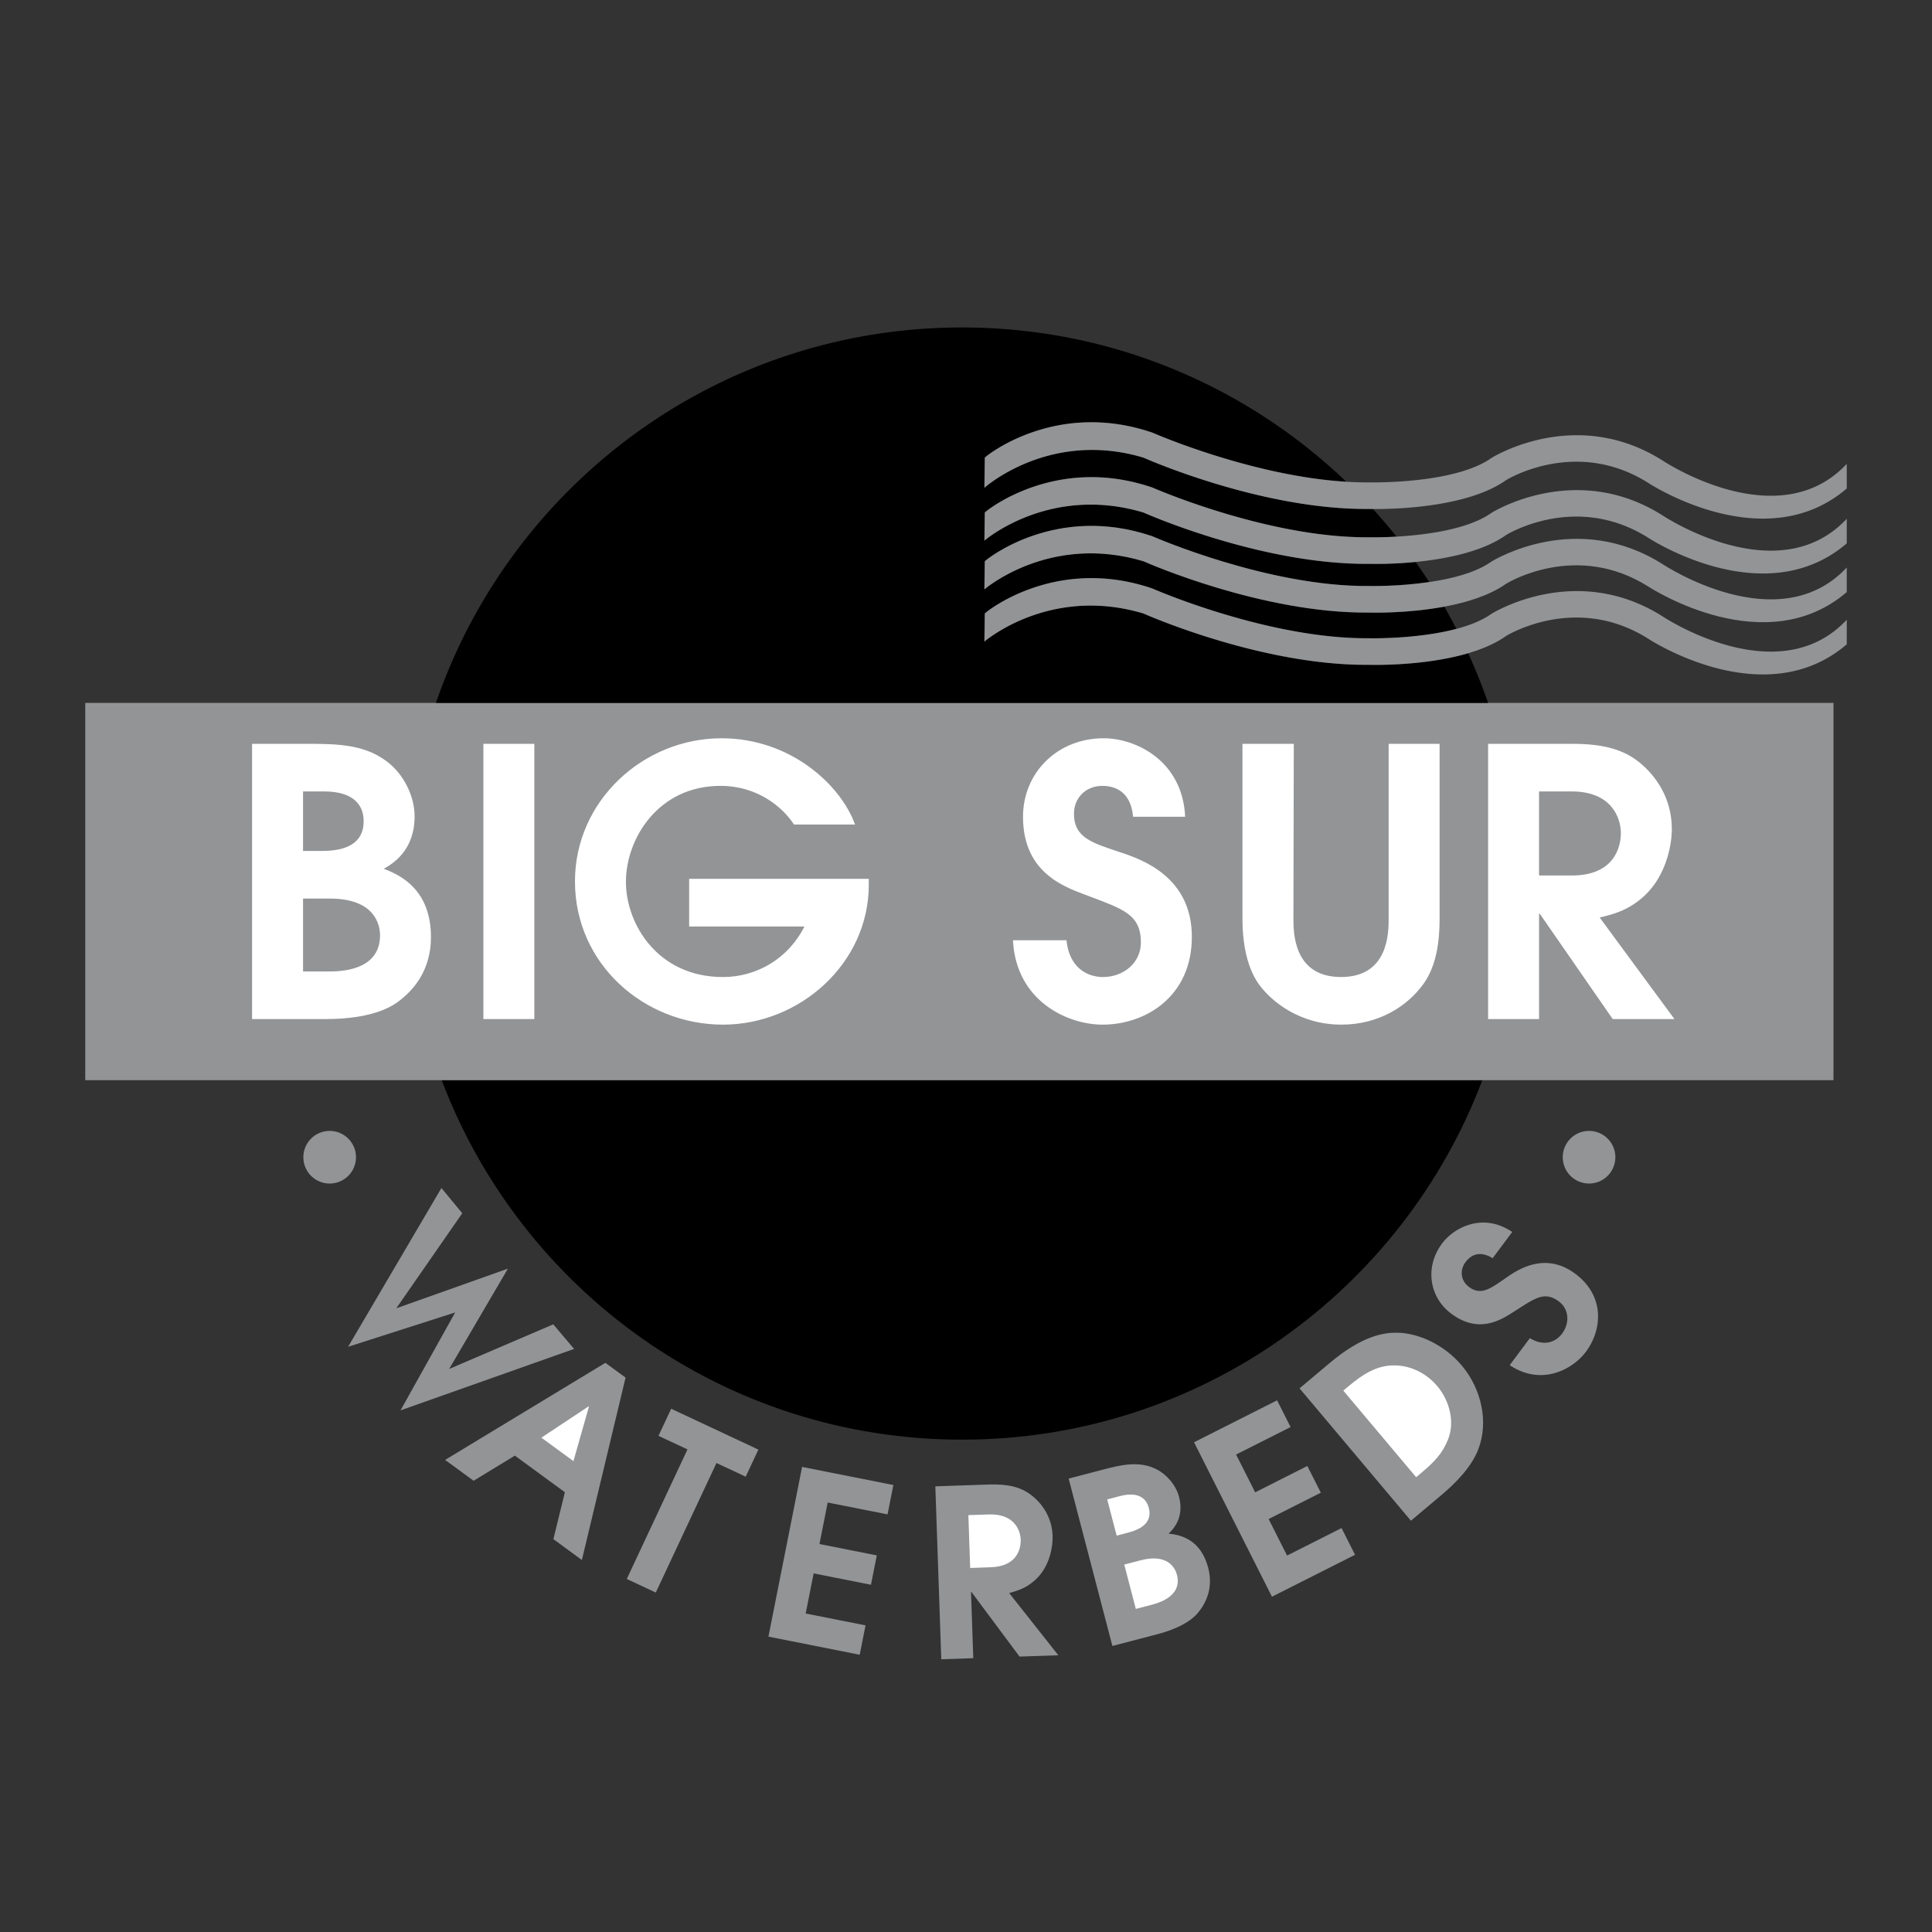 <svg xmlns="http://www.w3.org/2000/svg" width="2500" height="2500" viewBox="0 0 192.756 192.756"><rect x="0" y="0" width="192.756" height="192.756" fill="#333333" stroke="none"/><g fill-rule="evenodd" clip-rule="evenodd"><path fill="#fff" fill-opacity="0" d="M0 0h192.756v192.756H0V0z"/><path d="M95.98 143.635c23.734 0 43.986-14.906 51.91-35.865H44.07c7.925 20.959 28.176 35.865 51.91 35.865z"/><path fill="#929496" d="M148.467 70.128H8.504v37.642h174.424V70.128h-34.461zM44.041 118.527l2.077 2.52-6.58 9.482 11.136-3.957-5.861 10.01 10.387-4.453 2.077 2.453-17.318 6.131 5.454-9.77-10.684 3.426 9.312-15.842zM60.399 135.971l2.014 1.472-4.358 18.2-2.842-2.081 1.144-4.683-4.988-3.65-4.118 2.507-2.842-2.08 15.99-9.685z"/><path fill="#fff" d="M54.012 143.436l3.199 2.339 1.546-5.429-.038-.028-4.707 3.118z"/><path fill="#929496" d="M68.59 144.609l-2.894-1.355 1.267-2.703 8.701 4.076-1.267 2.703-2.915-1.365-6.055 12.924-2.893-1.356 6.056-12.924zM80.025 146.355l9.107 1.805-.581 2.93-5.972-1.184-.821 4.141 5.72 1.135-.581 2.929-5.72-1.134-.794 4.003 5.972 1.184-.581 2.93-9.107-1.807 3.358-16.932zM93.318 148.293l5.292-.182c1.982-.068 3.23.262 4.236 1.021 1.008.758 2.104 2.121 2.172 4.104.039 1.141-.318 2.951-1.514 4.184-.992 1.014-1.963 1.279-2.818 1.52l4.904 6.205-3.869.133-4.796-6.441-.047.002.226 6.598-3.193.109-.593-17.253z"/><path d="M96.795 156.436l2.053-.07c2.633-.09 3.018-1.854 2.986-2.764-.033-.955-.674-2.592-3.168-2.506l-2.052.07.181 5.27z" fill="#fff"/><path d="M106.619 147.518l3.297-.861c1.85-.484 3.701-.967 5.48-.059 1.031.527 1.936 1.592 2.236 2.742.549 2.1-.6 3.244-1.041 3.672 1.211.119 3.213.584 3.951 3.404.525 2.01-.211 3.527-1.039 4.516-1.033 1.211-2.969 1.836-4.051 2.119l-4.469 1.168-4.364-16.701z" fill="#929496"/><path d="M113.322 160.521l1.557-.406c.609-.16 3.115-.814 2.543-3.004-.178-.676-.924-2.146-3.631-1.438l-1.625.424 1.156 4.424zM111.41 153.209l1.016-.266c.723-.188 2.664-.695 2.191-2.502-.26-.992-1.104-1.639-2.863-1.18l-1.287.336.943 3.612z" fill="#fff"/><path fill="#929496" d="M119.129 143.895l8.287-4.184 1.346 2.666-5.436 2.742 1.903 3.77 5.205-2.627 1.345 2.664-5.207 2.627 1.84 3.644 5.436-2.742 1.343 2.666-8.287 4.182-7.775-15.408zM129.656 138.516l2.998-2.521c3.248-2.734 5.393-3.045 6.717-3.031 2.148.02 4.729 1.203 6.471 3.273 1.996 2.373 2.688 5.693 1.645 8.367-.643 1.699-2.188 3.305-3.668 4.551l-3.053 2.566-11.11-13.205z"/><path d="M141.289 147.381l.518-.436c1.32-1.111 2.102-1.922 2.672-3.346.703-1.811.104-3.896-1.082-5.307-1.08-1.285-2.654-2.033-4.143-2.062-1.797-.072-3.232.83-4.768 2.121l-.465.391 7.268 8.639z" fill="#fff"/><path d="M152.633 133.508c1.48.9 2.631.334 3.217-.453.754-1.008.73-2.422-.316-3.203-1.42-1.061-2.365-.34-4.303.893-1.207.76-3.521 2.496-6.438.32-2.205-1.646-2.662-4.662-.918-7 1.199-1.607 4.078-3.127 7-1.15l-1.953 2.617c-1.318-.809-2.193-.299-2.709.393-.6.805-.48 1.854.342 2.467 1.195.893 2.127.191 3.641-.861 1.225-.863 3.959-2.693 6.969-.447 2.99 2.23 2.682 5.609 1.064 7.777-1.324 1.775-4.445 3.463-7.605 1.34l2.009-2.693zM32.891 112.832a2.625 2.625 0 1 0 .002 5.25 2.625 2.625 0 0 0-.002-5.25zM158.539 112.832a2.624 2.624 0 1 0 .003 5.249 2.624 2.624 0 0 0-.003-5.249z" fill="#929496"/><path d="M25.151 74.213h5.417c3.042 0 6.085 0 8.46 2.115 1.373 1.225 2.337 3.228 2.337 5.121 0 3.451-2.226 4.75-3.08 5.232 1.818.668 4.712 2.189 4.712 6.828 0 3.302-1.744 5.343-3.414 6.53-2.078 1.447-5.306 1.633-7.088 1.633h-7.347V74.213h.003z" fill="#fff"/><path d="M30.234 96.922h2.561c1.001 0 5.121 0 5.121-3.599 0-1.113-.557-3.673-5.01-3.673h-2.671v7.272h-.001zM30.234 84.9h1.67c1.188 0 4.378 0 4.378-2.969 0-1.632-1.039-2.968-3.933-2.968h-2.115V84.9z" fill="#929496"/><path fill="#fff" d="M48.228 74.213h5.083v27.459h-5.083V74.213zM68.756 87.683h17.923v.594c0 7.829-6.864 13.952-14.546 13.952-7.867 0-14.769-6.048-14.769-14.286 0-8.089 6.865-14.286 14.62-14.286 6.902 0 11.911 4.675 13.322 8.608H79.22c-1.188-1.818-3.71-3.859-7.347-3.859-6.197 0-9.425 5.269-9.425 9.574 0 4.193 3.154 9.499 9.685 9.499 3.377 0 6.531-1.855 8.126-5.045H68.756v-4.751zM106.406 93.806c.26 2.745 2.078 3.673 3.637 3.673 2.004 0 3.783-1.373 3.783-3.45 0-2.82-1.818-3.339-5.23-4.638-2.115-.816-6.531-2.115-6.531-7.904 0-4.379 3.414-7.83 8.053-7.83 3.189 0 7.865 2.227 8.125 7.83h-5.195c-.223-2.449-1.707-3.08-3.078-3.08-1.596 0-2.82 1.15-2.82 2.783 0 2.375 1.781 2.895 4.562 3.822 2.264.742 7.199 2.486 7.199 8.46 0 5.937-4.602 8.757-8.904 8.757-3.525 0-8.646-2.375-8.943-8.423h5.342zM129.082 74.213l-.037 17.44c0 1.373 0 5.825 4.75 5.825s4.75-4.452 4.75-5.825v-17.44h5.084v17.44c0 2.227-.297 4.675-1.596 6.493-1.596 2.227-4.453 4.082-8.201 4.082-4.193 0-6.977-2.338-8.164-3.934-.891-1.188-1.707-3.265-1.707-6.642v-17.44h5.121v.001zM148.467 74.213h8.424c3.152 0 5.119.593 6.678 1.855s3.229 3.488 3.229 6.642c0 1.818-.668 4.676-2.635 6.568-1.633 1.558-3.189 1.929-4.562 2.264l7.457 10.129H160.9l-7.273-10.501h-.074v10.501h-5.084V74.213h-.002z"/><path d="M153.551 87.349h3.266c4.193 0 4.896-2.783 4.896-4.23 0-1.521-.926-4.156-4.896-4.156h-3.266v8.386z" fill="#929496"/><path d="M114.078 45.656c-9.389-2.809-15.865 3.01-15.865 3.01l.041-3.01c.268-.274 7.172-5.769 16.74-2.484.105.046 9.891 4.322 19.324 4.891-9.963-9.531-23.463-15.392-38.338-15.392-24.332 0-45.002 15.664-52.486 37.457h104.972a55.369 55.369 0 0 0-1.986-4.954c-4.439 1.309-9.68 1.162-9.932 1.154-10.59.089-21.988-4.907-22.471-5.121-9.389-2.809-15.865 2.806-15.865 2.806l.041-2.806c.268-.274 7.172-5.769 16.74-2.483.113.05 11.523 5.038 21.582 4.954.064.002 4.799.108 8.727-.935a55.03 55.03 0 0 0-1.203-2.217c-3.746.698-7.344.596-7.551.589-10.59.089-21.988-4.907-22.471-5.121-9.389-2.809-15.865 2.807-15.865 2.807l.041-2.806c.268-.274 7.172-5.77 16.74-2.484.113.05 11.523 5.039 21.582 4.954.049.001 2.906.065 6.02-.393a57.353 57.353 0 0 0-1.361-2.005 39.592 39.592 0 0 1-4.686.188c-10.59.09-21.988-4.907-22.471-5.121-9.389-2.809-15.865 2.807-15.865 2.807l.041-2.807c.268-.274 7.172-5.769 16.74-2.483.113.05 11.523 5.038 21.582 4.954.031.001 1.16.026 2.76-.066a56.297 56.297 0 0 0-2.359-2.754 14.246 14.246 0 0 1-.428-.008c-10.589.09-21.987-4.907-22.47-5.121z"/><path d="M165.885 56.29c-8.566-5.425-16.748-.468-17.092-.255-1.553 1.103-3.941 1.706-6.197 2.038-3.113.458-5.971.394-6.02.393-10.059.084-21.469-4.904-21.582-4.954-9.568-3.286-16.473 2.209-16.74 2.484l-.041 2.806s6.477-5.616 15.865-2.807c.482.214 11.881 5.21 22.471 5.121.207.006 3.805.108 7.551-.589 2.229-.415 4.512-1.113 6.16-2.283.283-.174 7.072-4.232 14.197.281.467.302 11.715 7.475 19.795.549V56.62c-6.838 7.312-18.268-.266-18.367-.33z" fill="#929496"/><path d="M165.885 51.43c-8.566-5.425-16.748-.468-17.092-.255-2.355 1.672-6.639 2.2-9.457 2.363a37.48 37.48 0 0 1-2.76.066c-10.059.084-21.469-4.904-21.582-4.954-9.568-3.285-16.473 2.209-16.74 2.483l-.041 2.807s6.477-5.615 15.865-2.807c.482.214 11.881 5.211 22.471 5.121a39.6 39.6 0 0 0 4.686-.188c2.955-.291 6.646-.996 9.025-2.685.283-.174 7.072-4.231 14.197.282.467.302 11.715 7.475 19.795.549v-2.454c-6.838 7.314-18.268-.263-18.367-.328z" fill="#929496"/><path d="M165.885 45.952c-8.566-5.425-16.748-.468-17.092-.255-3.695 2.623-12.131 2.432-12.217 2.43a33.555 33.555 0 0 1-2.258-.063c-9.434-.569-19.219-4.844-19.324-4.891-9.568-3.285-16.473 2.209-16.74 2.484l-.041 3.01s6.477-5.819 15.865-3.01c.482.214 11.881 5.211 22.471 5.121.037.001.189.005.428.008 1.871.017 9.361-.098 13.283-2.88.283-.174 7.072-4.232 14.197.281.467.302 11.715 7.475 19.795.549V46.28c-6.838 7.314-18.268-.263-18.367-.328zM165.885 61.503c-8.566-5.425-16.748-.468-17.092-.255-.932.661-2.164 1.143-3.49 1.495-3.928 1.043-8.662.937-8.727.935-10.059.084-21.469-4.904-21.582-4.954-9.568-3.286-16.473 2.209-16.74 2.483l-.041 2.806s6.477-5.615 15.865-2.806c.482.214 11.881 5.21 22.471 5.121.252.008 5.492.155 9.932-1.154 1.4-.412 2.721-.967 3.779-1.719.283-.174 7.072-4.231 14.197.281.467.302 11.715 7.476 19.795.549V61.83c-6.838 7.315-18.268-.262-18.367-.327z" fill="#929496"/></g></svg>
